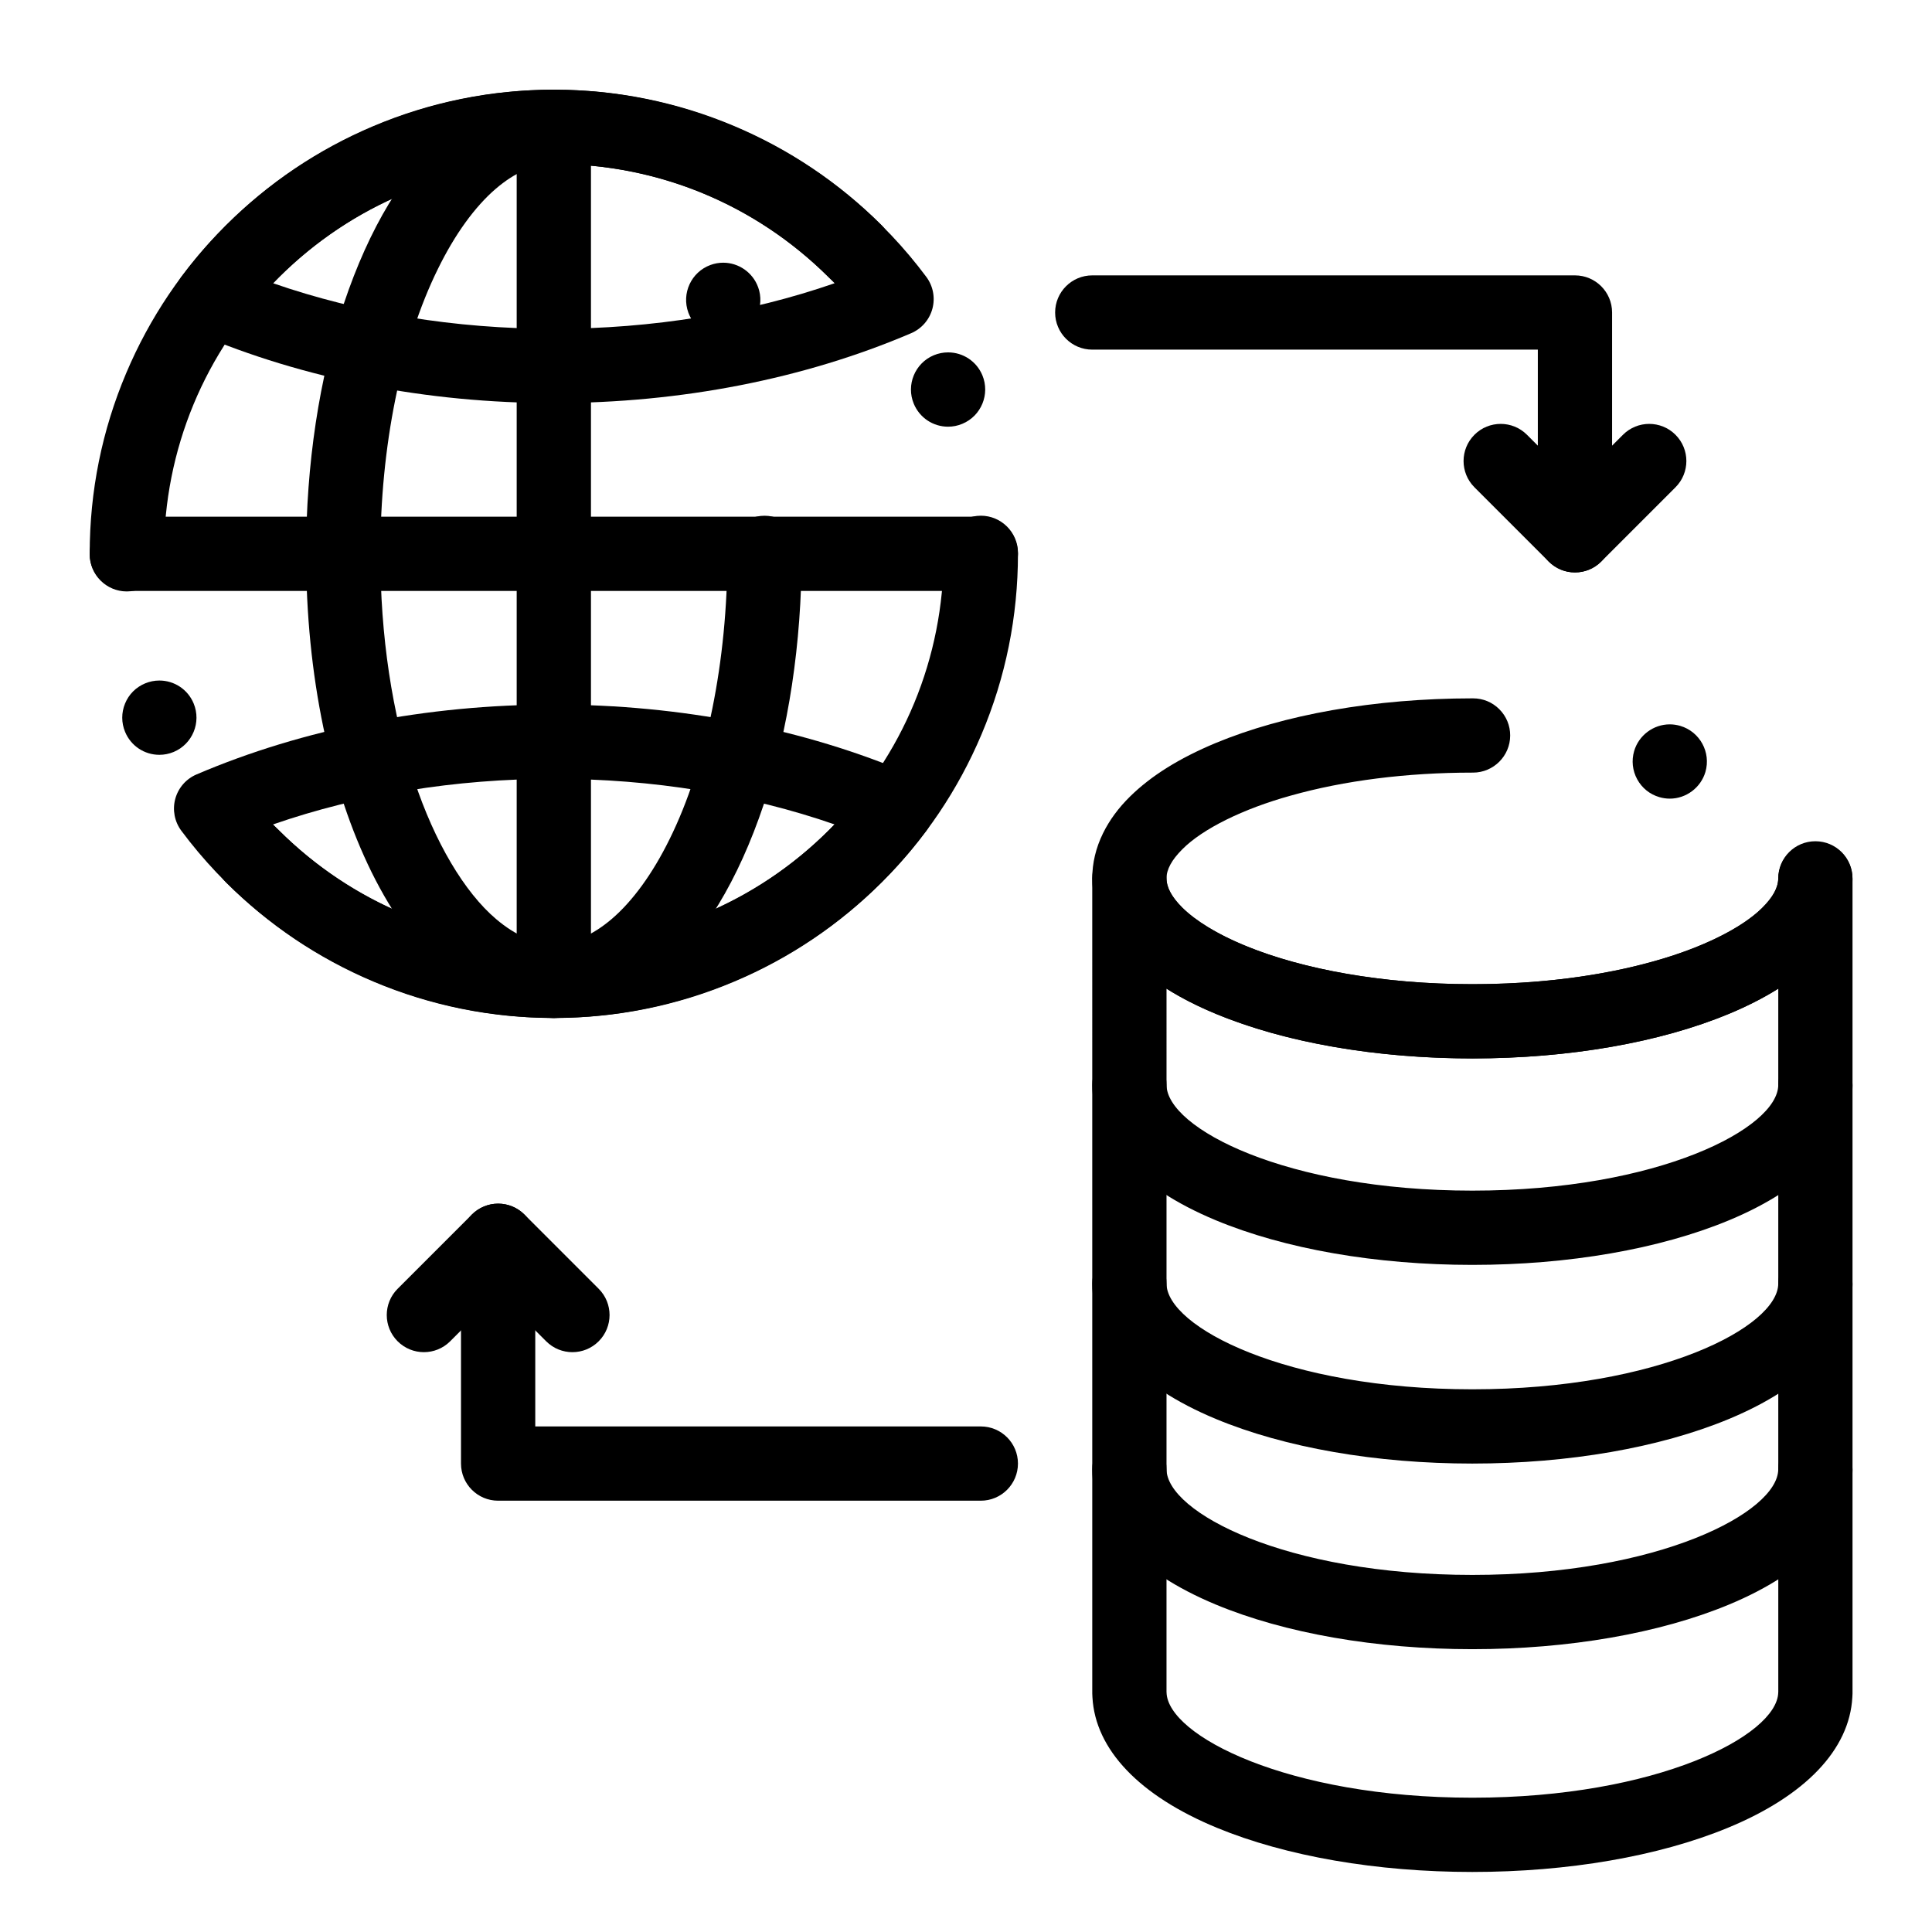 <?xml version="1.0" encoding="UTF-8"?>
<!-- Uploaded to: ICON Repo, www.svgrepo.com, Generator: ICON Repo Mixer Tools -->
<svg fill="#000000" width="800px" height="800px" version="1.1" viewBox="144 144 512 512" xmlns="http://www.w3.org/2000/svg">
 <g>
  <path d="m534.2 424.5c-19.109-0.012-37.609-2.371-53.492-6.836-16.68-4.754-28.832-11.012-37.176-19.121-3.082-3.012-5.512-6.309-7.223-9.801-1.898-3.867-2.852-7.891-2.852-11.957 0-4.062 0.953-8.09 2.852-11.957 1.711-3.492 4.144-6.789 7.223-9.801 5.57-5.461 12.969-10.078 22.602-14.109 9.094-3.769 19.512-6.711 30.977-8.727 11.691-2.055 24.168-3.109 37.086-3.121h0.176c2.648 0 5.117 1.023 6.965 2.883 1.859 1.859 2.883 4.34 2.875 6.965 0 5.41-4.406 9.82-9.832 9.832h-0.012-0.188-0.039c-17.32 0-33.957 2.106-48.109 6.102-12.605 3.492-23.332 8.797-28.691 14.199-2.836 2.832-4.203 5.363-4.211 7.734 0.012 2.371 1.375 4.898 4.211 7.734 3.543 3.523 9.359 7.066 16.352 9.969 15.695 6.562 37.668 10.332 60.301 10.332h0.254c17.258 0 33.859-2.098 48.008-6.07 12.586-3.484 23.32-8.777 28.715-14.16 2.852-2.832 4.25-5.371 4.281-7.754 0.039-5.371 4.449-9.75 9.832-9.75h0.09c2.629 0.02 5.086 1.074 6.938 2.941 1.84 1.879 2.844 4.359 2.812 6.988-0.078 9.801-5.59 17.18-10.195 21.637-5.59 5.441-12.977 10.035-22.602 14.051-9.082 3.758-19.484 6.68-30.926 8.688-11.66 2.047-24.109 3.102-37 3.109zm52.312-68.852c-0.934 0-1.871-0.137-2.773-0.402-2.527-0.738-4.606-2.422-5.863-4.723-1.258-2.312-1.543-4.969-0.809-7.488 1.219-4.164 5.106-7.074 9.438-7.074 0.934 0 1.867 0.137 2.773 0.402 5.207 1.535 8.195 7.008 6.672 12.223-1.223 4.152-5.109 7.062-9.438 7.062z"/>
  <path d="m534.2 479.21c-25.551 0-49.719-4.207-68.059-11.852-21.074-8.781-32.68-21.516-32.68-35.863 0-5.434 4.406-9.84 9.84-9.84s9.84 4.406 9.84 9.84c0 11.43 31.578 28.035 81.059 28.035 49.387 0 80.996-16.582 81.059-28 0.031-5.414 4.43-9.781 9.84-9.781h0.059c5.434 0.031 9.812 4.461 9.781 9.898-0.082 14.305-11.715 27-32.758 35.75-18.332 7.617-42.473 11.812-67.98 11.812z"/>
  <path d="m534.2 531.86c-25.551 0-49.719-4.207-68.059-11.852-21.078-8.781-32.684-21.516-32.684-35.863 0-5.434 4.406-9.84 9.84-9.84 5.434 0 9.84 4.406 9.84 9.84 0 11.43 31.578 28.035 81.059 28.035 49.387 0 80.996-16.582 81.059-28 0.031-5.414 4.43-9.781 9.84-9.781h0.059c5.434 0.031 9.812 4.461 9.781 9.898-0.082 14.305-11.715 27-32.758 35.75-18.328 7.613-42.469 11.812-67.977 11.812z"/>
  <path d="m534.2 581.05c-25.551 0-49.719-4.207-68.059-11.852-21.078-8.777-32.684-21.516-32.684-35.863 0-5.434 4.406-9.84 9.84-9.84 5.434 0 9.84 4.406 9.84 9.84 0 11.43 31.578 28.035 81.059 28.035 49.387 0 80.996-16.582 81.059-28 0.031-5.414 4.43-9.781 9.84-9.781h0.059c5.434 0.031 9.812 4.461 9.781 9.898-0.082 14.305-11.715 27-32.758 35.75-18.328 7.617-42.469 11.812-67.977 11.812z"/>
  <path d="m534.2 640.09c-25.348 0-49.375-4.152-67.664-11.688-20.594-8.488-32.293-20.766-33.031-34.637-0.027-0.309-0.043-0.621-0.043-0.938l-0.004-216.05c0-5.434 4.406-9.84 9.84-9.84 5.434 0 9.84 4.406 9.84 9.84 0 11.43 31.578 28.035 81.059 28.035 49.484 0 81.059-16.605 81.059-28.035 0-5.434 4.406-9.84 9.84-9.84s9.84 4.406 9.84 9.84v216.05c0 0.324-0.016 0.648-0.047 0.965-0.754 13.859-12.449 26.129-33.027 34.609-18.285 7.539-42.316 11.688-67.66 11.688zm-81.062-47.777c0.004 0.078 0.008 0.156 0.012 0.238 0.32 11.359 32.055 27.859 81.051 27.859 48.996 0 80.73-16.5 81.051-27.859 0.004-0.086 0.008-0.172 0.012-0.258l-0.004-186.3c-3.816 2.406-8.16 4.633-13 6.648-18.34 7.641-42.512 11.852-68.059 11.852-25.551 0-49.719-4.207-68.059-11.852-4.84-2.016-9.184-4.242-13-6.648z"/>
  <path d="m290.77 250.82c-33.629 0-66.371-6.402-94.691-18.512-2.773-1.188-4.848-3.574-5.633-6.484-0.785-2.91-0.191-6.019 1.609-8.438 23.133-31.07 60.035-49.617 98.715-49.617 38.684 0 75.586 18.547 98.715 49.613 1.801 2.418 2.394 5.527 1.609 8.438-0.785 2.91-2.859 5.301-5.633 6.484-28.32 12.113-61.062 18.516-94.691 18.516zm-74.406-31.762c22.852 7.926 48.305 12.082 74.406 12.082 26.105 0 51.555-4.152 74.41-12.082-19.395-20.23-45.871-31.609-74.41-31.609-28.539 0-55.012 11.379-74.406 31.609z"/>
  <path d="m290.77 413.77c-38.684 0-75.586-18.547-98.715-49.613-1.801-2.418-2.394-5.527-1.609-8.438 0.785-2.91 2.859-5.301 5.633-6.484 28.32-12.113 61.066-18.512 94.691-18.512 33.629 0 66.371 6.402 94.691 18.512 2.773 1.188 4.848 3.574 5.633 6.484s0.191 6.019-1.609 8.438c-23.129 31.066-60.031 49.613-98.715 49.613zm-74.406-51.289c19.395 20.234 45.867 31.609 74.406 31.609 28.539 0 55.012-11.379 74.41-31.609-22.855-7.926-48.305-12.078-74.41-12.078-26.102 0-51.555 4.152-74.406 12.078z"/>
  <path d="m290.71 413.77c-9.82 0-19.523-3.898-28.062-11.266-7.656-6.582-14.445-15.793-20.172-27.363-5.512-11.207-9.809-24.098-12.773-38.309-3.031-14.543-4.574-30.043-4.586-46.062 0-23.664 3.465-46.582 9.996-66.273 6.75-20.152 15.969-35.414 27.395-45.344 8.52-7.398 18.215-11.336 28.035-11.387h0.059c5.391 0 9.809 4.387 9.84 9.781 0.031 5.422-4.348 9.871-9.781 9.898-5.156 0.051-10.156 2.203-15.301 6.602-5.539 4.762-10.824 12.074-15.281 21.164-9.742 19.719-15.312 47.25-15.281 75.551-0.012 21.637 3.109 42.441 9.023 60.16 5.344 16.156 13.234 29.512 21.637 36.633 5.144 4.367 10.156 6.504 15.32 6.523 5.164-0.02 10.176-2.156 15.32-6.523 5.559-4.742 10.863-12.055 15.332-21.137 9.77-19.73 15.359-47.312 15.332-75.66v-0.227c0-5.422 4.41-9.84 9.832-9.852 5.434 0 9.852 4.41 9.852 9.832l-0.004 0.258c0 23.723-3.473 46.672-10.035 66.379-6.781 20.191-16.031 35.445-27.492 45.352-8.543 7.371-18.242 11.266-28.062 11.266zm44.949-180.46c-4.113 0-7.824-2.598-9.238-6.465-1.859-5.098 0.766-10.754 5.863-12.625 1.082-0.395 2.223-0.602 3.375-0.602 4.113 0 7.832 2.598 9.238 6.465 0 0.012 0.012 0.012 0.012 0.012 0.895 2.469 0.777 5.137-0.324 7.519-1.113 2.383-3.078 4.191-5.551 5.098-1.082 0.391-2.227 0.598-3.375 0.598z"/>
  <path d="m290.77 413.77c-5.434 0-9.84-4.406-9.84-9.84v-226.32c0-5.434 4.406-9.84 9.84-9.84 5.434 0 9.84 4.406 9.84 9.84v226.32c0 5.434-4.406 9.84-9.84 9.84z"/>
  <path d="m403.93 300.61h-226.32c-5.434 0-9.84-4.406-9.84-9.84 0-5.434 4.406-9.84 9.84-9.84h226.32c5.434 0 9.84 4.406 9.84 9.84 0 5.434-4.406 9.84-9.84 9.84z"/>
  <path d="m290.77 413.77h-0.012c-16.57 0-32.668-3.246-47.824-9.652-14.652-6.188-27.789-15.035-39.066-26.301-1.859-1.852-2.894-4.32-2.894-6.957 0-2.629 1.023-5.098 2.875-6.957 1.859-1.859 4.34-2.883 6.965-2.883 2.629 0 5.098 1.012 6.957 2.875 19.52 19.469 45.449 30.195 73 30.195 27.582 0 53.531-10.754 73.062-30.258 19.504-19.531 30.258-45.48 30.258-73.062v-0.234c-0.012-2.629 1.012-5.106 2.863-6.965 1.859-1.859 4.32-2.894 6.957-2.902l0.02-0.004c5.41 0 9.832 4.41 9.84 9.82v0.285c0 16.609-3.258 32.719-9.672 47.883-6.188 14.641-15.055 27.797-26.352 39.094s-24.453 20.164-39.094 26.352c-15.164 6.414-31.273 9.672-47.883 9.672zm-104.52-69.734h-0.012c-3.984 0-7.559-2.383-9.082-6.07-1.012-2.422-1.012-5.098-0.012-7.527 0.992-2.43 2.883-4.32 5.312-5.332 1.211-0.5 2.481-0.758 3.777-0.758 3.984 0 7.559 2.383 9.082 6.062 2.086 5.019-0.297 10.785-5.305 12.871-1.203 0.496-2.473 0.754-3.762 0.754zm-8.629-43.297h-0.012c-5.422 0-9.832-4.41-9.84-9.82v-0.148c0-16.602 3.258-32.719 9.672-47.883 6.188-14.641 15.055-27.797 26.352-39.094s24.453-20.164 39.094-26.352c15.164-6.414 31.285-9.672 47.883-9.672h0.02c16.551 0 32.609 3.238 47.754 9.625 14.621 6.168 27.758 14.996 39.027 26.234 3.848 3.828 3.856 10.066 0.031 13.914-1.859 1.859-4.34 2.894-6.977 2.894-2.617 0-5.086-1.023-6.938-2.875-19.516-19.418-45.406-30.113-72.918-30.113-27.59 0-53.531 10.754-73.062 30.258-19.5 19.535-30.258 45.473-30.258 73.062v0.117c0.012 5.434-4.398 9.852-9.828 9.852zm217.63-43.66c-3.984 0-7.547-2.383-9.082-6.062-2.086-5 0.285-10.773 5.293-12.871 1.211-0.5 2.481-0.758 3.789-0.758 3.977 0 7.547 2.371 9.082 6.051 2.086 5.008-0.285 10.785-5.293 12.871-1.211 0.512-2.481 0.77-3.789 0.77z"/>
  <path d="m561.38 295.7c-5.434 0-9.84-4.406-9.84-9.84v-49.203h-118.08c-5.434 0-9.84-4.406-9.84-9.84s4.406-9.84 9.84-9.84h127.92c5.434 0 9.84 4.406 9.84 9.84v59.039c0 5.438-4.406 9.844-9.84 9.844z"/>
  <path d="m561.38 295.7c-2.519 0-5.035-0.961-6.957-2.883l-19.68-19.68c-3.844-3.844-3.844-10.074 0-13.918s10.07-3.844 13.918 0l12.719 12.723 12.723-12.723c3.844-3.844 10.07-3.844 13.918 0 3.844 3.844 3.844 10.074 0 13.918l-19.68 19.68c-1.926 1.922-4.441 2.883-6.961 2.883z"/>
  <path d="m403.93 541.7h-127.92c-5.434 0-9.84-4.406-9.84-9.84v-59.039c0-5.434 4.406-9.84 9.84-9.84s9.84 4.406 9.84 9.84v49.199h118.08c5.434 0 9.84 4.406 9.84 9.84-0.004 5.434-4.41 9.84-9.844 9.84z"/>
  <path d="m295.7 502.34c-2.519 0-5.039-0.961-6.957-2.883l-12.723-12.723-12.723 12.723c-3.844 3.84-10.074 3.84-13.918 0-3.844-3.844-3.844-10.074 0-13.918l19.68-19.68c3.844-3.84 10.074-3.84 13.918 0l19.68 19.68c3.844 3.844 3.844 10.074 0 13.918-1.922 1.922-4.441 2.883-6.957 2.883z"/>
 </g>
</svg>